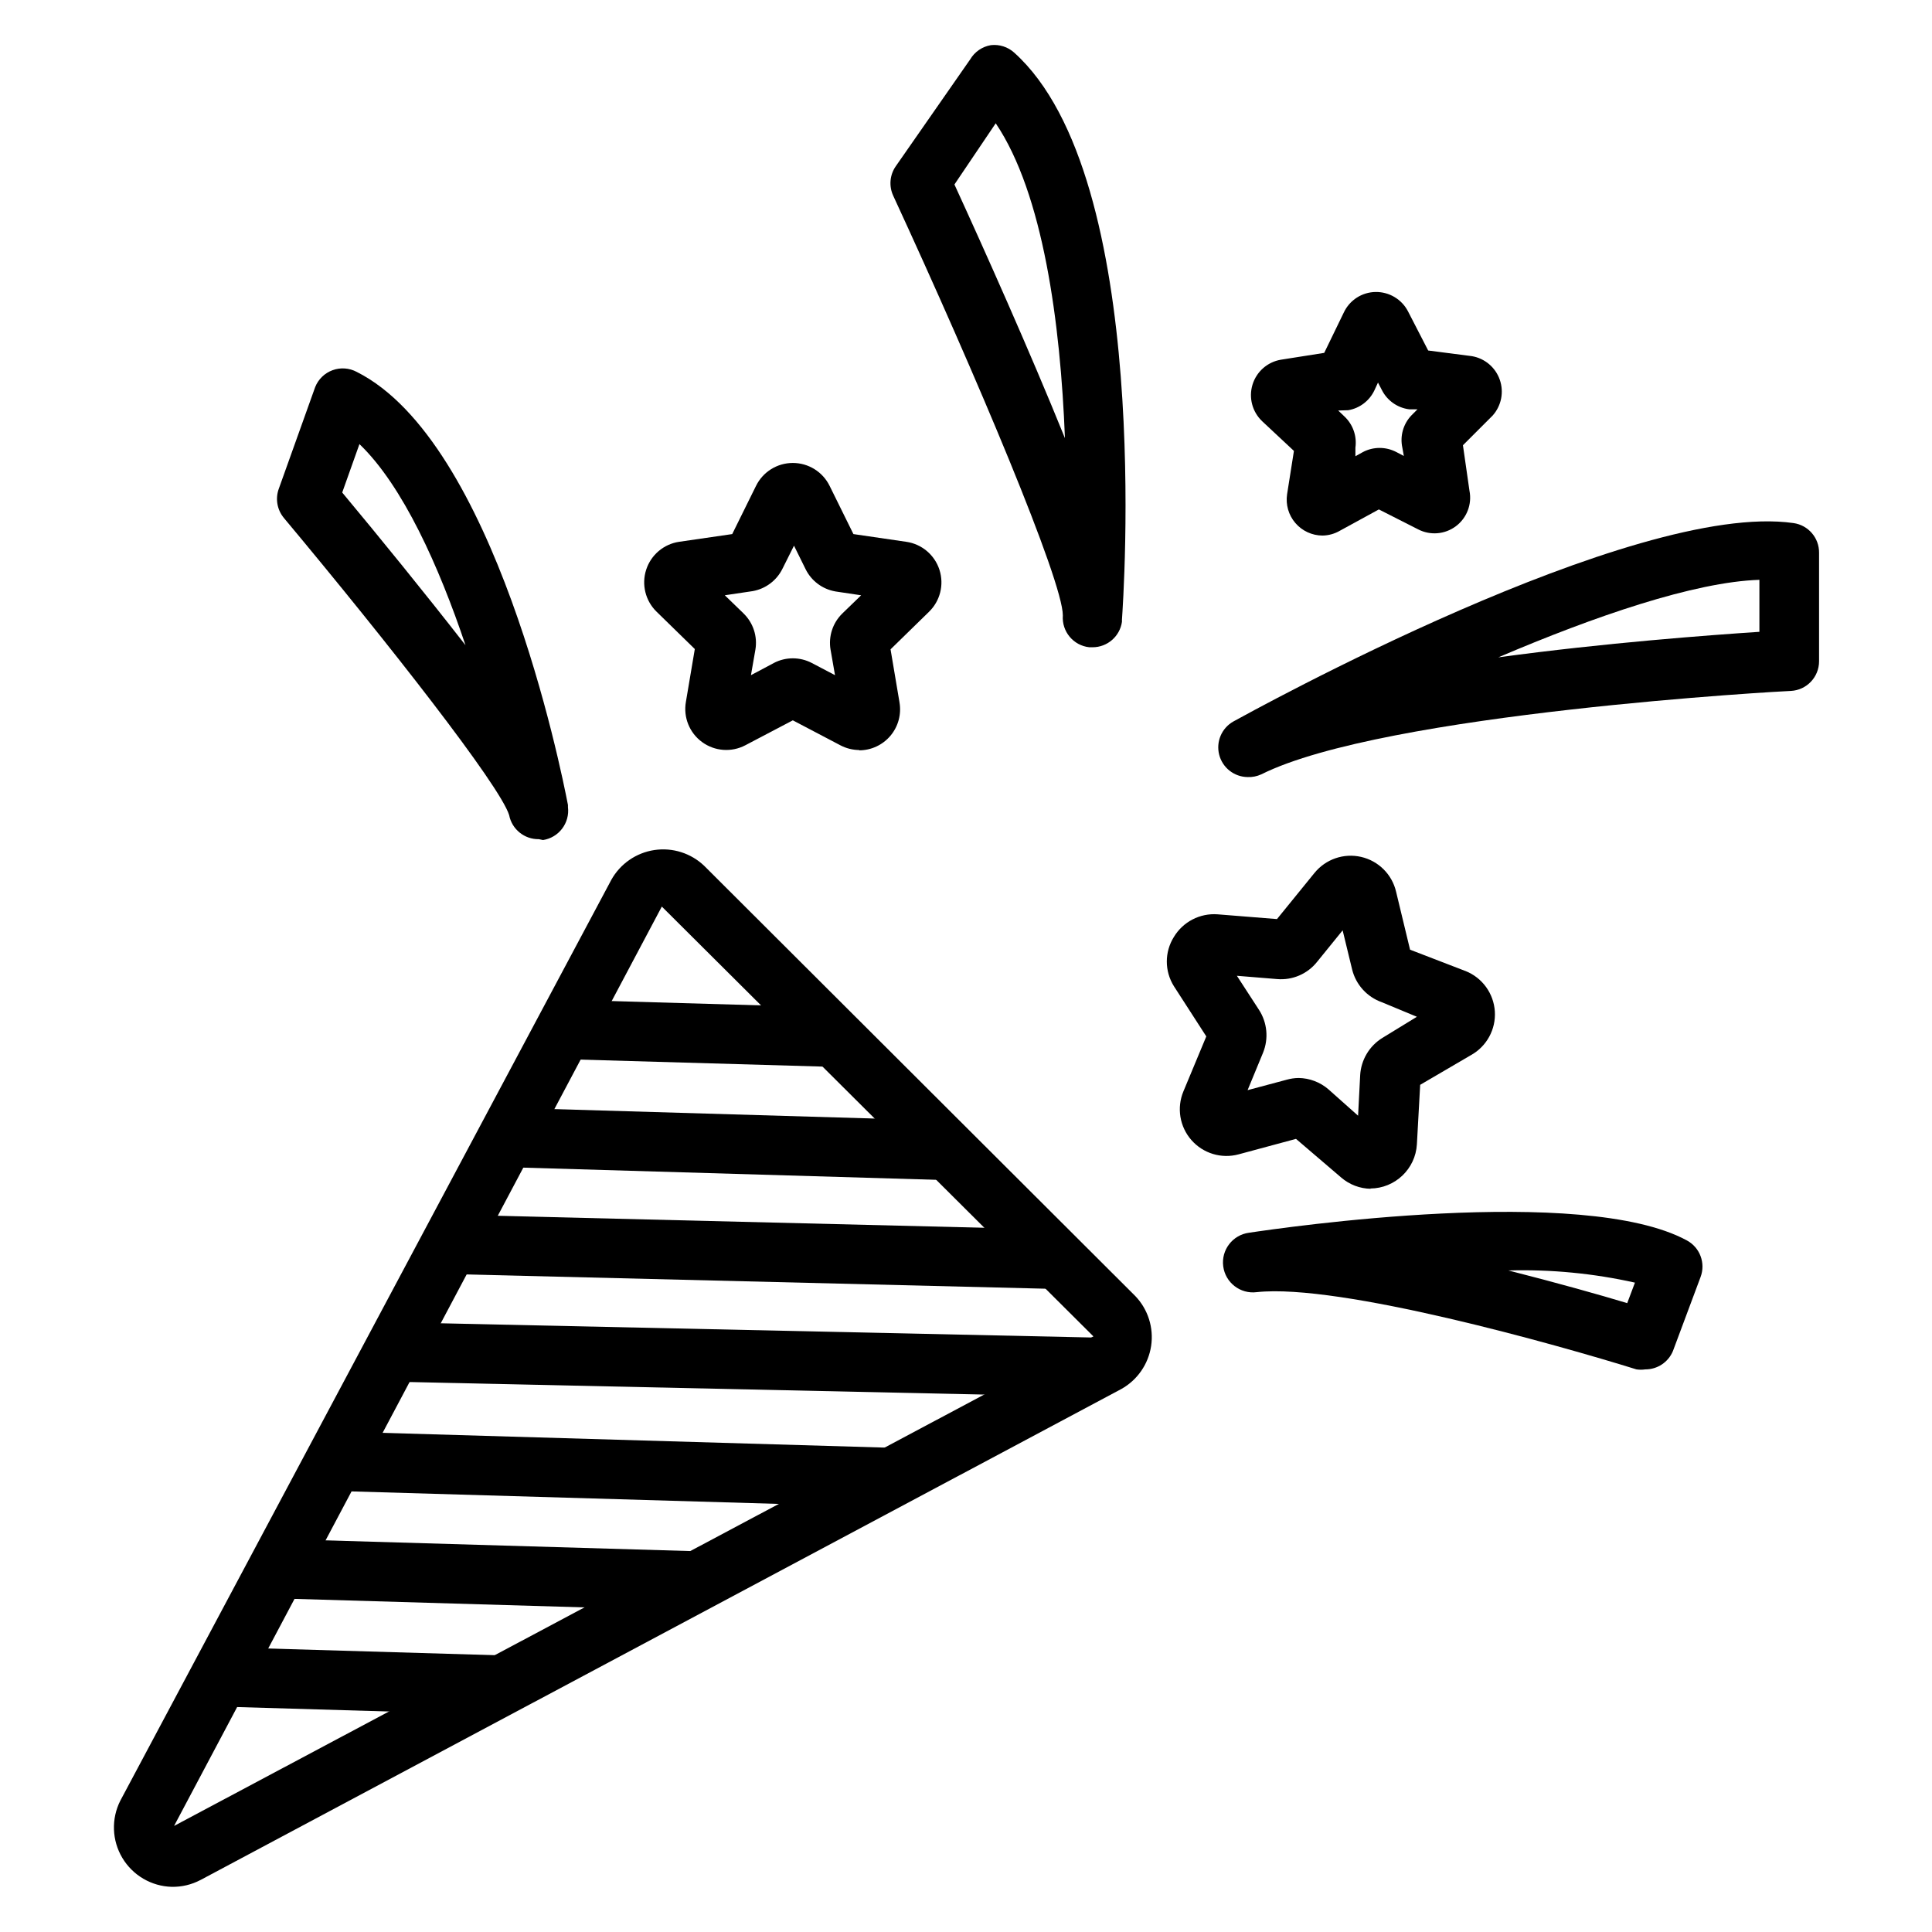 <?xml version="1.0" encoding="UTF-8"?>
<!-- Uploaded to: ICON Repo, www.iconrepo.com, Generator: ICON Repo Mixer Tools -->
<svg fill="#000000" width="800px" height="800px" version="1.1" viewBox="144 144 512 512" xmlns="http://www.w3.org/2000/svg">
 <g>
  <path d="m189.5 644.03c-5.387-0.148-10.32-3.043-13.082-7.672s-2.965-10.348-0.535-15.156l130.12-244.03v-0.004c2.375-4.258 6.59-7.172 11.41-7.898 4.82-0.723 9.707 0.828 13.227 4.199l114.22 113.99c3.375 3.519 4.926 8.406 4.203 13.227-0.727 4.824-3.644 9.039-7.902 11.414l-244.03 130.12v-0.004c-2.352 1.242-4.981 1.863-7.637 1.812zm129.89-259.78-129.26 243.64 243.64-129.73z"/>
  <path d="m277.04 598.45-75.023-2.203 0.473-15.746 74.707 2.203z"/>
  <path d="m217.26 567.58 0.461-15.738 111.18 3.262-0.461 15.738z"/>
  <path d="m380.4 543.43-147.92-4.328 0.473-15.746 147.6 4.332z"/>
  <path d="m247.96 510.16 0.344-15.742 187.15 4.082-0.344 15.742z"/>
  <path d="m263.08 481.63 0.387-15.738 160.7 3.957-0.387 15.738z"/>
  <path d="m278.09 453.3 0.465-15.738 116.77 3.445-0.465 15.738z"/>
  <path d="m293.35 424.68 0.453-15.738 71.605 2.062-0.453 15.738z"/>
  <path d="m371.74 342.77c-1.758-0.012-3.484-0.441-5.039-1.262l-12.594-6.613-12.594 6.613h-0.004c-3.664 1.922-8.105 1.594-11.445-0.848-3.344-2.438-5.012-6.566-4.297-10.645l2.363-14.012-10.156-9.918c-2.941-2.883-4-7.184-2.731-11.102 1.266-3.918 4.641-6.785 8.711-7.398l14.09-2.047 6.297-12.754h0.004c1.82-3.731 5.609-6.094 9.762-6.094 4.148 0 7.938 2.363 9.762 6.094l6.297 12.754 14.012 2.047c4.106 0.594 7.516 3.473 8.789 7.422 1.273 3.949 0.184 8.277-2.805 11.156l-10.156 9.918 2.363 14.012h-0.004c0.562 3.164-0.309 6.414-2.375 8.875-2.066 2.461-5.117 3.883-8.328 3.879zm-4.801-10.078m-25.664 0m-5.195-30.938 4.961 4.801-0.004 0.004c2.566 2.488 3.746 6.078 3.152 9.602l-1.18 6.769 6.062-3.227h-0.004c3.156-1.652 6.922-1.652 10.078 0l6.141 3.227-1.18-6.769h-0.004c-0.594-3.523 0.582-7.113 3.148-9.602l4.961-4.801-6.848-1.023v-0.004c-3.418-0.598-6.344-2.789-7.875-5.902l-3.07-6.219-3.07 6.141c-1.539 3.102-4.461 5.293-7.871 5.902z"/>
  <path d="m494.46 285.93c-2.762-0.016-5.383-1.23-7.184-3.332-1.797-2.098-2.594-4.875-2.184-7.609l1.812-11.492-8.422-7.871v-0.004c-2.617-2.484-3.602-6.231-2.555-9.68 1.051-3.449 3.957-6.008 7.512-6.613l11.492-1.812 5.195-10.707c1.539-3.273 4.809-5.383 8.426-5.43 3.598-0.051 6.914 1.926 8.578 5.117l5.352 10.391 11.57 1.496h0.004c3.422 0.578 6.258 2.969 7.402 6.246 1.148 3.273 0.422 6.91-1.891 9.496l-7.871 7.871 1.73 12.047c0.711 3.562-0.684 7.219-3.59 9.402-2.902 2.184-6.805 2.508-10.027 0.832l-10.391-5.273-10.234 5.59v-0.004c-1.43 0.855-3.059 1.316-4.727 1.34zm11.809-7.871m-14.801-6.769m37.312-5.824m-30.145-12.676 1.652 1.574c2.254 2.117 3.34 5.199 2.91 8.266v2.281l1.969-1.102c2.785-1.469 6.113-1.469 8.895 0l1.969 1.023-0.395-2.203c-0.672-3.09 0.246-6.309 2.441-8.582l1.574-1.574h-2.203c-3.113-0.395-5.828-2.312-7.242-5.117l-1.023-1.969-0.945 2.047c-1.312 2.781-3.898 4.75-6.926 5.277z"/>
  <path d="m507.29 459.04c-2.894-0.039-5.68-1.098-7.871-2.992l-11.965-10.234-15.191 4.094c-4.555 1.238-9.418-0.23-12.527-3.777-3.113-3.547-3.934-8.555-2.117-12.91l6.062-14.562-8.582-13.305c-2.508-3.996-2.508-9.074 0-13.066 2.422-4.016 6.894-6.332 11.574-5.984l15.742 1.258 9.918-12.203v0.004c2.969-3.672 7.769-5.332 12.375-4.277 4.602 1.055 8.203 4.637 9.273 9.238l3.699 15.352 14.719 5.668 0.004-0.004c4.43 1.77 7.441 5.934 7.746 10.691 0.301 4.762-2.16 9.27-6.328 11.586l-13.461 7.871-0.867 15.742v0.004c-0.375 6.562-5.789 11.699-12.359 11.73zm2.203-14.957m-21.332-14.406c2.894 0.047 5.68 1.105 7.875 2.992l7.871 7.008 0.551-10.707c0.223-4.074 2.426-7.781 5.902-9.922l9.133-5.59-9.289-3.856c-3.91-1.383-6.867-4.633-7.871-8.66l-2.519-10.391-6.769 8.344c-2.551 3.211-6.543 4.93-10.629 4.566l-10.629-0.867 5.824 8.973 0.004 0.004c2.215 3.394 2.629 7.66 1.102 11.414l-4.094 9.918 10.312-2.754c1.051-0.301 2.137-0.461 3.227-0.473z"/>
  <path d="m474.62 349.93c-3.555-0.047-6.641-2.473-7.523-5.914-0.883-3.445 0.652-7.055 3.746-8.809 4.328-2.363 106.04-58.648 148.46-52.586 3.914 0.555 6.809 3.922 6.769 7.875v28.734-0.004c0.008 4.199-3.285 7.664-7.477 7.875-1.102 0-107.85 5.824-140.36 22.121v-0.004c-1.133 0.52-2.375 0.766-3.621 0.711zm135.64-52.27c-17.238 0.551-43.77 9.684-69.195 20.547 28.262-3.856 56.207-5.902 69.195-6.769z"/>
  <path d="m433.54 315.53h-0.867c-4.227-0.453-7.328-4.184-7.008-8.422 0-9.133-22.906-63.527-44.949-111.23v-0.004c-1.191-2.559-0.922-5.562 0.711-7.871l19.68-28.262v0.004c1.184-2.016 3.203-3.402 5.508-3.781 2.234-0.25 4.469 0.465 6.141 1.969 36.918 33.141 28.891 145.48 28.574 150.28v0.551h0.004c-0.551 3.883-3.875 6.769-7.793 6.769zm-36.605-122.64c7.871 17.16 19.758 43.691 29.285 67.227-1.184-30.387-5.75-64.789-18.344-83.445z"/>
  <path d="m580.03 506.9c-0.781 0.117-1.578 0.117-2.359 0-20.703-6.453-78.719-22.828-100.61-20.469-4.348 0.566-8.332-2.5-8.895-6.848-0.566-4.348 2.5-8.332 6.848-8.898 8.973-1.34 88.48-12.91 116.04 2.047h-0.004c3.457 1.875 5 6.004 3.621 9.684l-7.32 19.602c-1.219 2.965-4.113 4.898-7.32 4.883zm-36.289-26.215c12.988 3.305 24.48 6.535 31.488 8.66l2.047-5.434c-10.977-2.453-22.215-3.539-33.457-3.227z"/>
  <path d="m286.8 366.39c-3.824 0.066-7.144-2.621-7.871-6.379-2.441-7.871-32.117-45.738-59.672-78.719h0.004c-1.844-2.188-2.356-5.199-1.34-7.871l9.605-26.844c0.832-2.078 2.508-3.707 4.613-4.473 2.102-0.766 4.434-0.598 6.406 0.457 36.605 18.422 54.082 104.93 55.969 114.77v0.551c0.52 4.223-2.41 8.09-6.609 8.738zm-52.109-91.867c9.84 11.809 21.883 26.609 32.668 40.461-7.008-20.859-16.609-42.273-28.102-53.293z"/>
 </g>
</svg>